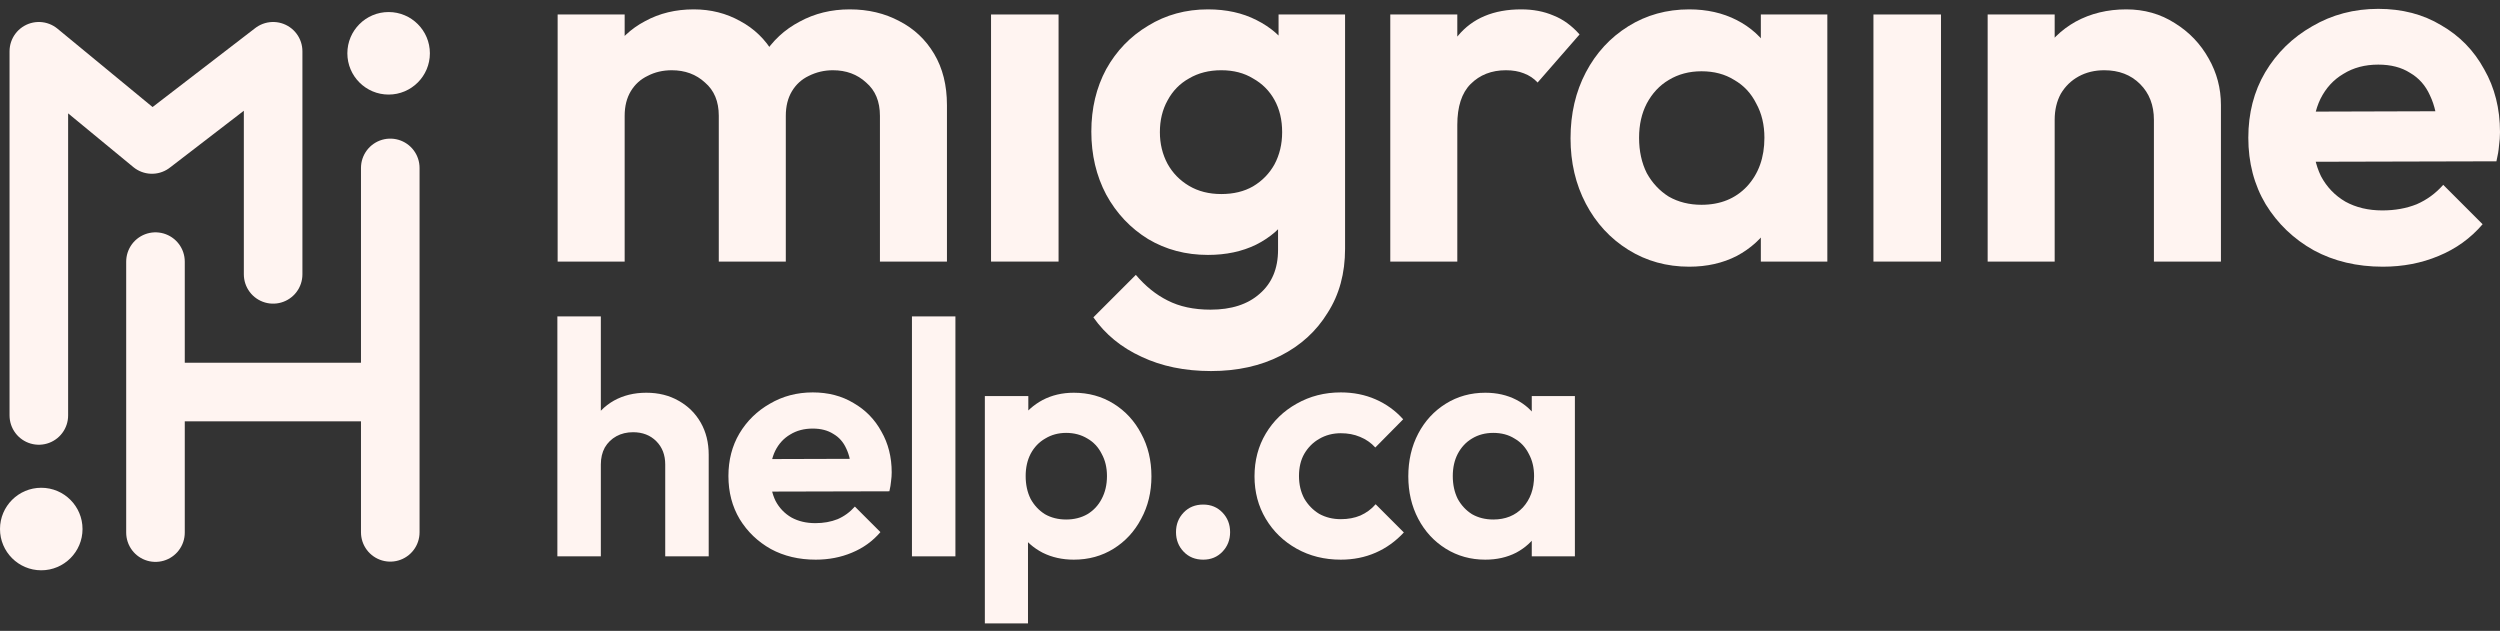 <svg width="214" height="54" viewBox="0 0 214 54" fill="none" xmlns="http://www.w3.org/2000/svg">
<rect x="0" y="0" width="214" height="54" fill="#333333" stroke="none"/>
<path d="M56.943 47.623V39.754C56.943 38.94 56.688 38.277 56.176 37.766C55.665 37.254 55.002 36.998 54.188 36.998C53.657 36.998 53.184 37.112 52.767 37.339C52.351 37.567 52.019 37.889 51.773 38.305C51.546 38.722 51.432 39.205 51.432 39.754L49.983 39.015C49.983 37.936 50.211 36.998 50.665 36.203C51.12 35.389 51.745 34.754 52.54 34.3C53.355 33.845 54.282 33.618 55.324 33.618C56.366 33.618 57.284 33.845 58.08 34.3C58.894 34.754 59.528 35.379 59.983 36.175C60.437 36.97 60.665 37.889 60.665 38.93V47.623H56.943ZM47.711 47.623V27.084H51.432V47.623H47.711Z" fill="#FFF4F1"/>
<path d="M69.824 47.907C68.385 47.907 67.107 47.604 65.989 46.998C64.872 46.373 63.982 45.521 63.319 44.441C62.675 43.362 62.353 42.131 62.353 40.748C62.353 39.385 62.666 38.173 63.291 37.112C63.934 36.033 64.806 35.181 65.904 34.556C67.002 33.912 68.224 33.59 69.569 33.59C70.894 33.59 72.059 33.893 73.063 34.499C74.085 35.086 74.881 35.9 75.449 36.942C76.036 37.964 76.329 39.129 76.329 40.436C76.329 40.682 76.31 40.938 76.273 41.203C76.254 41.449 76.206 41.733 76.13 42.055L64.597 42.083V39.3L74.398 39.271L72.892 40.436C72.854 39.621 72.703 38.94 72.438 38.391C72.191 37.841 71.822 37.425 71.33 37.141C70.856 36.838 70.269 36.686 69.569 36.686C68.83 36.686 68.186 36.856 67.637 37.197C67.088 37.519 66.662 37.983 66.359 38.589C66.074 39.176 65.932 39.877 65.932 40.691C65.932 41.525 66.084 42.254 66.387 42.879C66.709 43.485 67.163 43.958 67.75 44.299C68.338 44.621 69.019 44.782 69.796 44.782C70.496 44.782 71.131 44.668 71.699 44.441C72.267 44.195 72.76 43.835 73.176 43.362L75.364 45.549C74.701 46.325 73.886 46.913 72.921 47.31C71.974 47.708 70.942 47.907 69.824 47.907Z" fill="#FFF4F1"/>
<path d="M78.063 47.623V27.084H81.784V47.623H78.063Z" fill="#FFF4F1"/>
<path d="M91.916 47.907C90.931 47.907 90.041 47.708 89.246 47.31C88.45 46.894 87.816 46.335 87.343 45.634C86.869 44.934 86.613 44.129 86.576 43.22V38.362C86.613 37.453 86.869 36.648 87.343 35.947C87.835 35.228 88.469 34.66 89.246 34.243C90.041 33.826 90.931 33.618 91.916 33.618C93.185 33.618 94.321 33.931 95.325 34.556C96.329 35.181 97.115 36.033 97.683 37.112C98.27 38.192 98.563 39.413 98.563 40.777C98.563 42.121 98.27 43.333 97.683 44.413C97.115 45.492 96.329 46.344 95.325 46.969C94.321 47.594 93.185 47.907 91.916 47.907ZM91.263 44.47C91.944 44.47 92.55 44.318 93.081 44.015C93.611 43.693 94.018 43.258 94.302 42.708C94.605 42.14 94.757 41.487 94.757 40.748C94.757 40.029 94.605 39.394 94.302 38.845C94.018 38.277 93.611 37.841 93.081 37.538C92.55 37.216 91.944 37.055 91.263 37.055C90.6 37.055 90.003 37.216 89.473 37.538C88.943 37.841 88.526 38.277 88.223 38.845C87.939 39.394 87.797 40.029 87.797 40.748C87.797 41.487 87.939 42.14 88.223 42.708C88.526 43.258 88.933 43.693 89.445 44.015C89.975 44.318 90.581 44.47 91.263 44.47ZM84.303 53.361V33.902H88.024V37.51L87.399 40.834L87.996 44.157V53.361H84.303Z" fill="#FFF4F1"/>
<path d="M102.996 47.907C102.314 47.907 101.755 47.68 101.32 47.225C100.884 46.771 100.666 46.212 100.666 45.549C100.666 44.886 100.884 44.328 101.32 43.873C101.755 43.419 102.314 43.191 102.996 43.191C103.659 43.191 104.208 43.419 104.643 43.873C105.079 44.328 105.297 44.886 105.297 45.549C105.297 46.212 105.079 46.771 104.643 47.225C104.208 47.68 103.659 47.907 102.996 47.907Z" fill="#FFF4F1"/>
<path d="M114.772 47.907C113.37 47.907 112.111 47.594 110.994 46.969C109.876 46.344 108.996 45.492 108.352 44.413C107.708 43.333 107.386 42.121 107.386 40.777C107.386 39.413 107.708 38.192 108.352 37.112C108.996 36.033 109.876 35.181 110.994 34.556C112.13 33.912 113.389 33.59 114.772 33.59C115.851 33.59 116.846 33.788 117.755 34.186C118.664 34.584 119.45 35.152 120.112 35.891L117.726 38.305C117.366 37.908 116.931 37.605 116.419 37.396C115.927 37.188 115.378 37.084 114.772 37.084C114.09 37.084 113.475 37.245 112.925 37.567C112.395 37.87 111.969 38.296 111.647 38.845C111.344 39.375 111.193 40.01 111.193 40.748C111.193 41.468 111.344 42.112 111.647 42.68C111.969 43.229 112.395 43.665 112.925 43.987C113.475 44.29 114.09 44.441 114.772 44.441C115.397 44.441 115.955 44.337 116.448 44.129C116.959 43.901 117.395 43.58 117.755 43.163L120.169 45.578C119.468 46.335 118.664 46.913 117.755 47.31C116.846 47.708 115.851 47.907 114.772 47.907Z" fill="#FFF4F1"/>
<path d="M127.142 47.907C125.892 47.907 124.765 47.594 123.761 46.969C122.757 46.344 121.971 45.492 121.403 44.413C120.835 43.333 120.551 42.121 120.551 40.777C120.551 39.413 120.835 38.192 121.403 37.112C121.971 36.033 122.757 35.181 123.761 34.556C124.765 33.931 125.892 33.618 127.142 33.618C128.126 33.618 129.007 33.817 129.783 34.215C130.56 34.612 131.175 35.171 131.63 35.891C132.103 36.591 132.359 37.387 132.397 38.277V43.22C132.359 44.129 132.103 44.934 131.63 45.634C131.175 46.335 130.56 46.894 129.783 47.31C129.007 47.708 128.126 47.907 127.142 47.907ZM127.823 44.47C128.865 44.47 129.708 44.129 130.352 43.447C130.995 42.746 131.317 41.847 131.317 40.748C131.317 40.029 131.166 39.394 130.863 38.845C130.579 38.277 130.172 37.841 129.641 37.538C129.13 37.216 128.524 37.055 127.823 37.055C127.142 37.055 126.536 37.216 126.005 37.538C125.494 37.841 125.087 38.277 124.784 38.845C124.5 39.394 124.358 40.029 124.358 40.748C124.358 41.487 124.5 42.14 124.784 42.708C125.087 43.258 125.494 43.693 126.005 44.015C126.536 44.318 127.142 44.47 127.823 44.47ZM131.119 47.623V43.93L131.715 40.578L131.119 37.283V33.902H134.811V47.623H131.119Z" fill="#FFF4F1"/>
<path d="M47.734 22.391V1.24H53.471V22.391H47.734ZM61.528 22.391V9.91C61.528 8.684 61.134 7.736 60.346 7.064C59.587 6.363 58.638 6.013 57.5 6.013C56.741 6.013 56.054 6.174 55.441 6.495C54.828 6.787 54.347 7.225 53.996 7.809C53.646 8.392 53.471 9.093 53.471 9.91L51.238 8.816C51.238 7.181 51.588 5.765 52.289 4.568C53.018 3.371 53.996 2.452 55.222 1.809C56.449 1.138 57.835 0.802 59.383 0.802C60.842 0.802 62.171 1.138 63.367 1.809C64.564 2.452 65.513 3.371 66.214 4.568C66.915 5.736 67.265 7.152 67.265 8.816V22.391H61.528ZM75.322 22.391V9.91C75.322 8.684 74.928 7.736 74.14 7.064C73.381 6.363 72.432 6.013 71.294 6.013C70.564 6.013 69.878 6.174 69.235 6.495C68.622 6.787 68.141 7.225 67.79 7.809C67.44 8.392 67.265 9.093 67.265 9.91L63.981 9.122C64.097 7.429 64.55 5.969 65.338 4.743C66.126 3.488 67.163 2.525 68.447 1.853C69.732 1.152 71.162 0.802 72.739 0.802C74.315 0.802 75.731 1.138 76.986 1.809C78.242 2.452 79.234 3.386 79.964 4.612C80.694 5.838 81.059 7.298 81.059 8.991V22.391H75.322Z" fill="#FFF4F1"/>
<path d="M84.833 22.391V1.24H90.613V22.391H84.833Z" fill="#FFF4F1"/>
<path d="M103.665 31.762C101.417 31.762 99.432 31.353 97.709 30.536C95.987 29.747 94.615 28.623 93.593 27.164L97.228 23.529C98.045 24.493 98.95 25.223 99.943 25.719C100.964 26.244 102.191 26.507 103.621 26.507C105.402 26.507 106.803 26.055 107.825 25.149C108.876 24.244 109.401 22.989 109.401 21.384V16.085L110.365 11.443L109.445 6.801V1.24H115.138V21.296C115.138 23.398 114.642 25.223 113.649 26.77C112.686 28.346 111.343 29.572 109.62 30.448C107.898 31.324 105.913 31.762 103.665 31.762ZM103.402 21.821C101.505 21.821 99.797 21.369 98.279 20.464C96.761 19.53 95.564 18.26 94.688 16.654C93.841 15.049 93.418 13.253 93.418 11.268C93.418 9.283 93.841 7.502 94.688 5.926C95.564 4.349 96.761 3.108 98.279 2.203C99.797 1.269 101.505 0.802 103.402 0.802C104.979 0.802 106.365 1.109 107.562 1.722C108.788 2.335 109.752 3.181 110.452 4.262C111.153 5.312 111.533 6.553 111.591 7.984V14.64C111.533 16.041 111.138 17.297 110.409 18.406C109.708 19.486 108.745 20.333 107.518 20.946C106.322 21.529 104.949 21.821 103.402 21.821ZM104.541 16.61C105.592 16.61 106.497 16.391 107.256 15.954C108.044 15.486 108.657 14.859 109.095 14.071C109.533 13.253 109.752 12.334 109.752 11.312C109.752 10.261 109.533 9.341 109.095 8.553C108.657 7.765 108.044 7.152 107.256 6.714C106.497 6.247 105.592 6.013 104.541 6.013C103.49 6.013 102.57 6.247 101.782 6.714C100.994 7.152 100.381 7.779 99.943 8.597C99.505 9.385 99.286 10.29 99.286 11.312C99.286 12.304 99.505 13.209 99.943 14.027C100.381 14.815 100.994 15.443 101.782 15.91C102.57 16.377 103.49 16.61 104.541 16.61Z" fill="#FFF4F1"/>
<path d="M119.008 22.391V1.24H124.745V22.391H119.008ZM124.745 10.699L122.512 9.21C122.774 6.612 123.533 4.568 124.789 3.079C126.044 1.561 127.854 0.802 130.219 0.802C131.24 0.802 132.16 0.977 132.977 1.328C133.795 1.649 134.539 2.189 135.211 2.948L131.62 7.064C131.299 6.714 130.905 6.451 130.438 6.276C130 6.101 129.489 6.013 128.905 6.013C127.679 6.013 126.672 6.407 125.883 7.195C125.124 7.955 124.745 9.122 124.745 10.699Z" fill="#FFF4F1"/>
<path d="M144.597 22.829C142.67 22.829 140.933 22.347 139.386 21.384C137.839 20.42 136.627 19.106 135.751 17.442C134.875 15.778 134.438 13.91 134.438 11.837C134.438 9.735 134.875 7.852 135.751 6.188C136.627 4.524 137.839 3.211 139.386 2.247C140.933 1.284 142.67 0.802 144.597 0.802C146.115 0.802 147.472 1.109 148.669 1.722C149.866 2.335 150.815 3.196 151.516 4.305C152.246 5.385 152.64 6.612 152.698 7.984V15.603C152.64 17.005 152.246 18.245 151.516 19.325C150.815 20.406 149.866 21.267 148.669 21.909C147.472 22.522 146.115 22.829 144.597 22.829ZM145.648 17.53C147.254 17.53 148.553 17.005 149.545 15.954C150.538 14.873 151.034 13.487 151.034 11.793C151.034 10.684 150.801 9.706 150.333 8.86C149.896 7.984 149.268 7.312 148.45 6.845C147.662 6.349 146.728 6.101 145.648 6.101C144.597 6.101 143.663 6.349 142.845 6.845C142.057 7.312 141.429 7.984 140.962 8.86C140.524 9.706 140.305 10.684 140.305 11.793C140.305 12.932 140.524 13.939 140.962 14.815C141.429 15.662 142.057 16.333 142.845 16.829C143.663 17.296 144.597 17.53 145.648 17.53ZM150.728 22.391V16.698L151.647 11.531L150.728 6.451V1.24H156.42V22.391H150.728Z" fill="#FFF4F1"/>
<path d="M160.367 22.391V1.24H166.148V22.391H160.367Z" fill="#FFF4F1"/>
<path d="M184.375 22.391V10.261C184.375 9.005 183.981 7.984 183.193 7.195C182.405 6.407 181.383 6.013 180.128 6.013C179.31 6.013 178.58 6.188 177.938 6.539C177.296 6.889 176.785 7.385 176.405 8.027C176.055 8.67 175.88 9.414 175.88 10.261L173.647 9.122C173.647 7.458 173.997 6.013 174.698 4.787C175.427 3.532 176.42 2.554 177.675 1.853C178.96 1.152 180.405 0.802 182.011 0.802C183.558 0.802 184.945 1.196 186.171 1.984C187.397 2.743 188.36 3.751 189.061 5.006C189.761 6.232 190.112 7.56 190.112 8.991V22.391H184.375ZM170.143 22.391V1.24H175.88V22.391H170.143Z" fill="#FFF4F1"/>
<path d="M203.972 22.829C201.754 22.829 199.783 22.361 198.061 21.427C196.338 20.464 194.966 19.15 193.944 17.486C192.952 15.822 192.456 13.925 192.456 11.793C192.456 9.692 192.937 7.823 193.901 6.188C194.893 4.524 196.236 3.211 197.929 2.247C199.623 1.255 201.506 0.758 203.578 0.758C205.622 0.758 207.417 1.225 208.965 2.16C210.541 3.065 211.767 4.32 212.643 5.926C213.548 7.502 214 9.297 214 11.312C214 11.691 213.971 12.085 213.913 12.494C213.884 12.874 213.811 13.312 213.694 13.808L195.915 13.852V9.56L211.023 9.516L208.702 11.312C208.643 10.056 208.41 9.005 208.001 8.159C207.622 7.312 207.052 6.67 206.293 6.232C205.563 5.765 204.658 5.531 203.578 5.531C202.44 5.531 201.447 5.794 200.601 6.32C199.754 6.816 199.097 7.531 198.63 8.465C198.192 9.37 197.973 10.451 197.973 11.706C197.973 12.99 198.207 14.114 198.674 15.078C199.17 16.012 199.871 16.742 200.776 17.267C201.681 17.764 202.732 18.012 203.929 18.012C205.009 18.012 205.987 17.837 206.863 17.486C207.738 17.107 208.497 16.552 209.14 15.822L212.512 19.194C211.49 20.391 210.234 21.296 208.746 21.909C207.286 22.522 205.695 22.829 203.972 22.829Z" fill="#FFF4F1"/>
<path d="M3.324 35.562V4.389L13.006 12.367L23.38 4.389V23.485" stroke="#FFF4F1" stroke-width="5.014" stroke-linecap="round" stroke-linejoin="round"/>
<path d="M13.309 45.59V22.395" stroke="#FFF4F1" stroke-width="5.014" stroke-linecap="round"/>
<path d="M13.482 33.557H33.407M33.407 33.557V14.373M33.407 33.557V45.568" stroke="#FFF4F1" stroke-width="5.014" stroke-linecap="round" stroke-linejoin="round"/>
<circle cx="3.532" cy="45.285" r="3.532" fill="#FFF4F1"/>
<circle cx="33.266" cy="4.563" r="3.532" fill="#FFF4F1"/>
</svg>
